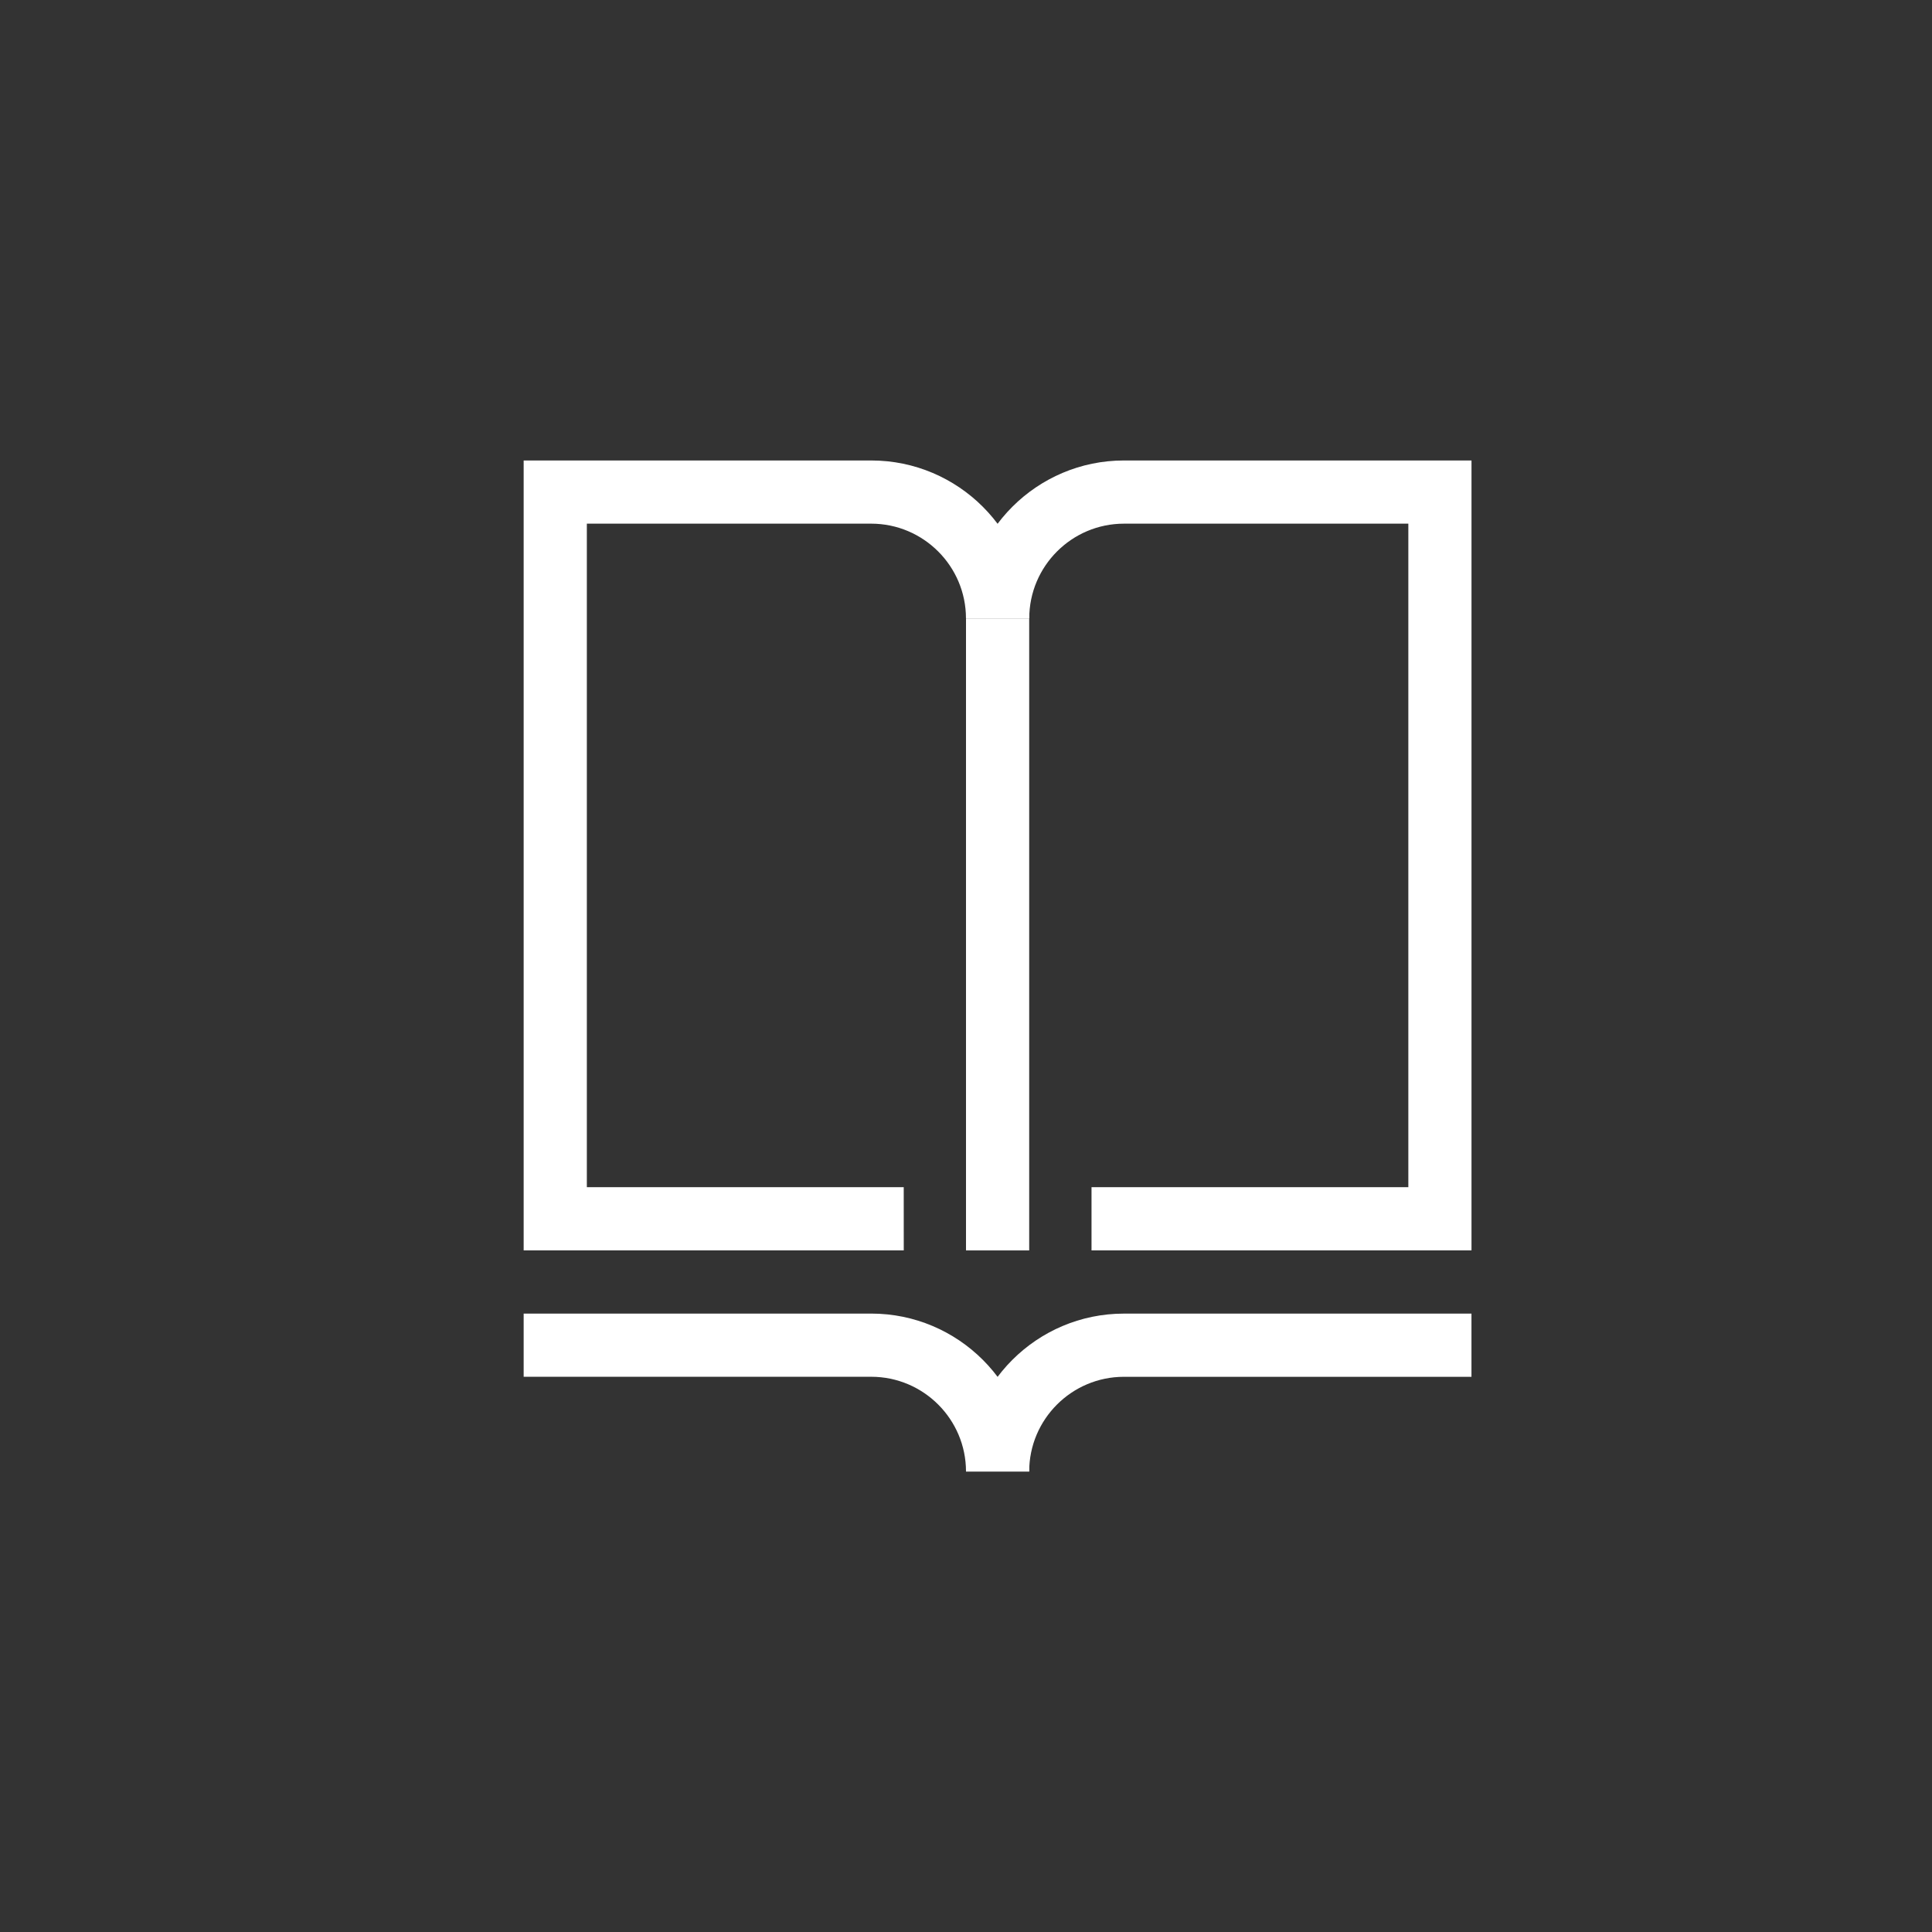 <?xml version="1.0" encoding="utf-8"?>
<!-- Generator: Adobe Illustrator 16.0.3, SVG Export Plug-In . SVG Version: 6.00 Build 0)  -->
<!DOCTYPE svg PUBLIC "-//W3C//DTD SVG 1.1//EN" "http://www.w3.org/Graphics/SVG/1.1/DTD/svg11.dtd">
<svg version="1.1" id="Warstwa_1" xmlns="http://www.w3.org/2000/svg" xmlns:xlink="http://www.w3.org/1999/xlink" x="0px" y="0px"
	 width="65px" height="65px" viewBox="-15.492 -15.492 65 65" enable-background="new -15.492 -15.492 65 65" xml:space="preserve">
<rect x="-15.492" y="-15.492" width="65" height="65" fill="#333333" stroke="none"/>
<g>
	<rect x="17.008" y="5.315" fill="#FFFFFF" width="2.126" height="21.262"/>
	<path fill="#FFFFFF" d="M19.134,34.016h-2.126c0-1.759-1.431-3.188-3.189-3.188H2.126v-2.126h11.692
		C16.75,28.702,19.134,31.084,19.134,34.016z"/>
	<path fill="#FFFFFF" d="M19.134,34.016h-2.126c0-2.932,2.385-5.313,5.313-5.313h11.693v2.126H22.323
		C20.565,30.828,19.134,32.257,19.134,34.016z"/>
	<path fill="#FFFFFF" d="M14.914,26.576H2.126V0h11.692c2.932,0,5.315,2.384,5.315,5.314h-2.126c0-1.758-1.431-3.188-3.189-3.188
		H4.252V24.45h10.661L14.914,26.576L14.914,26.576z"/>
	<path fill="#FFFFFF" d="M34.016,26.576H21.231V24.45H31.89V2.126h-9.566c-1.759,0-3.188,1.431-3.188,3.188h-2.126
		C17.008,2.384,19.393,0,22.323,0h11.692V26.576z"/>
</g>
</svg>
